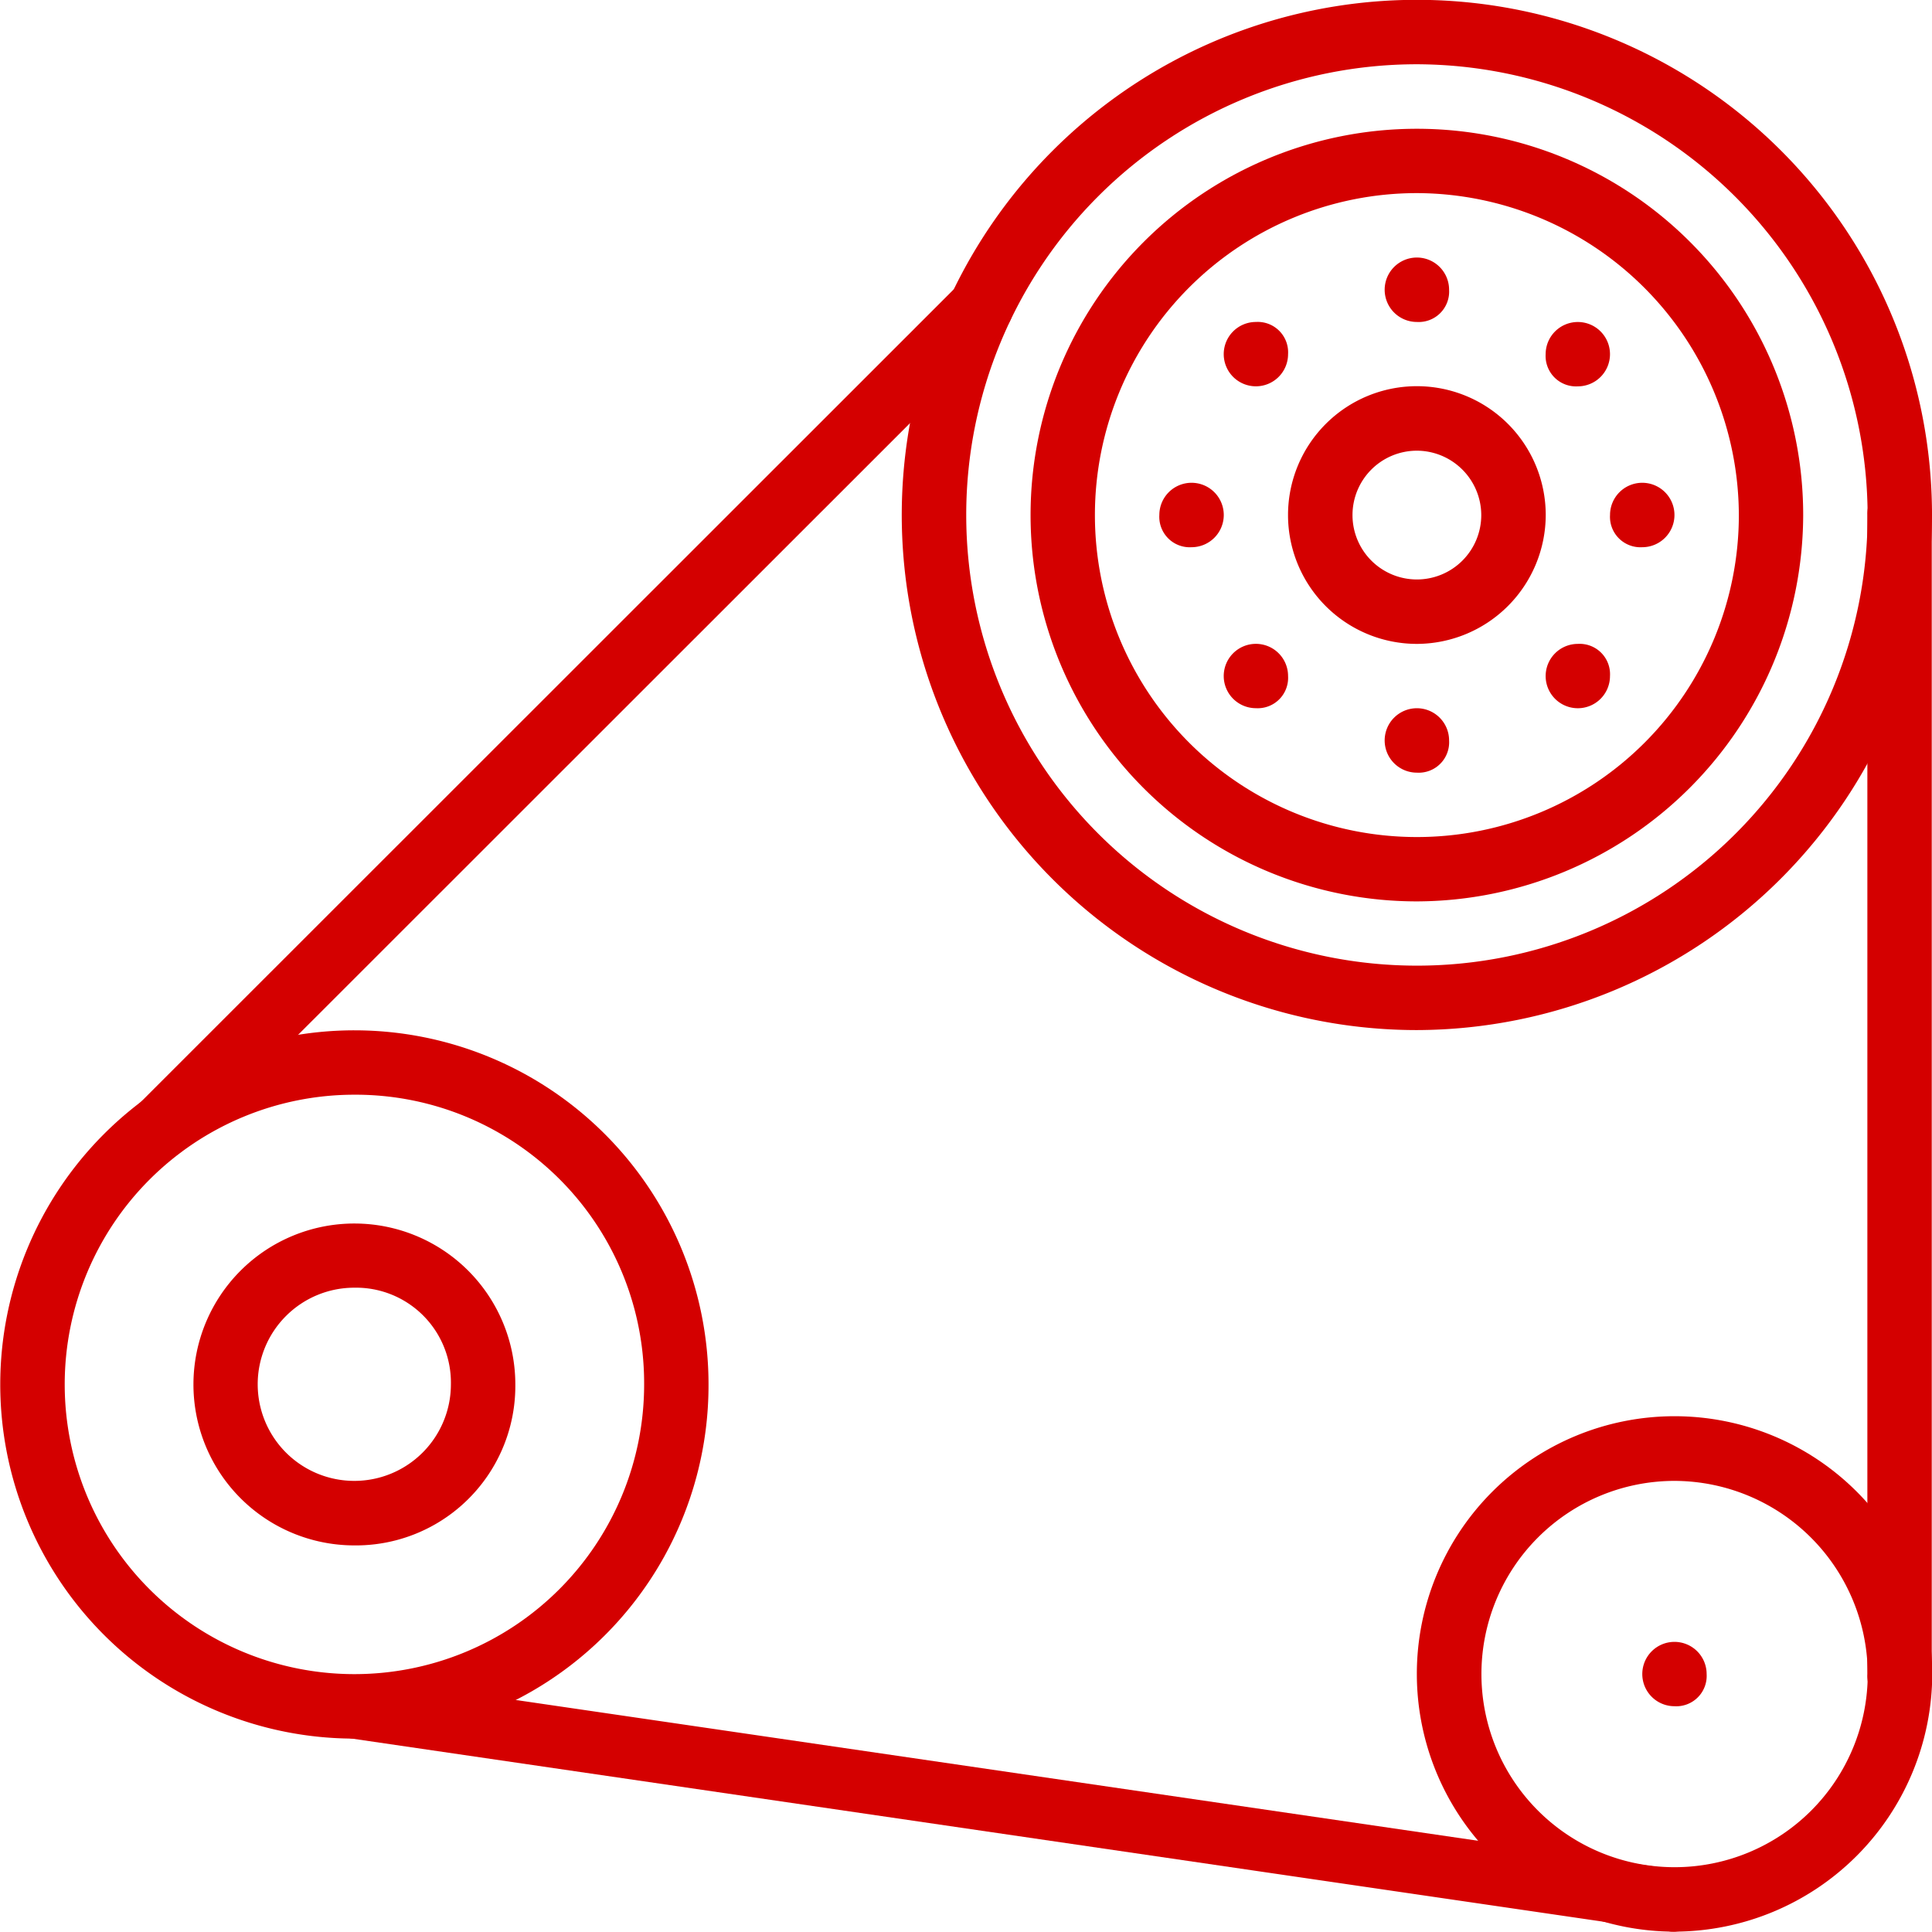<svg id="Groupe_727" data-name="Groupe 727" xmlns="http://www.w3.org/2000/svg" width="46.481" height="46.472" viewBox="0 0 46.481 46.472">
  <path id="Tracé_922" data-name="Tracé 922" d="M413.675,589.8a10.843,10.843,0,1,0,10.844,10.844A10.875,10.875,0,0,0,413.675,589.8Zm0,23.236a12.393,12.393,0,1,1,12.393-12.392,12.428,12.428,0,0,1-12.393,12.392Z" transform="translate(-379.587 -588.254)" fill="#d40000"/>
  <path id="Tracé_923" data-name="Tracé 923" d="M422.6,631.378a4.647,4.647,0,1,0,4.648,4.647,4.661,4.661,0,0,0-4.648-4.647Zm0,10.844a6.2,6.2,0,1,1,6.2-6.2,6.215,6.215,0,0,1-6.2,6.2Z" transform="translate(-382.313 -595.75)" fill="#d40000"/>
  <path id="Tracé_924" data-name="Tracé 924" d="M379.371,617.585a.7.7,0,0,1-.542-.232.748.748,0,0,1,0-1.084l19.758-19.75a.767.767,0,0,1,1.084,1.084l-19.758,19.75a.7.7,0,0,1-.543.232Z" transform="translate(-375.497 -589.702)" fill="#d40000"/>
  <path id="Tracé_925" data-name="Tracé 925" d="M430.4,631.859a.731.731,0,0,1-.775-.775V603.2a.775.775,0,1,1,1.549,0v27.882a.731.731,0,0,1-.775.775Z" transform="translate(-384.699 -590.81)" fill="#d40000"/>
  <path id="Tracé_926" data-name="Tracé 926" d="M416.818,643.6h-.077l-31.761-4.647a.745.745,0,1,1,.232-1.472l31.761,4.647a.768.768,0,0,1,.62.852.832.832,0,0,1-.775.62Z" transform="translate(-376.534 -597.128)" fill="#d40000"/>
  <path id="Tracé_927" data-name="Tracé 927" d="M423.79,637.992a.774.774,0,1,1,.775-.775.731.731,0,0,1-.775.775" transform="translate(-383.506 -596.943)" fill="#d40000"/>
  <path id="Tracé_928" data-name="Tracé 928" d="M416.231,597.363a.775.775,0,1,1,.775-.775.732.732,0,0,1-.775.775" transform="translate(-382.143 -589.617)" fill="#d40000"/>
  <path id="Tracé_929" data-name="Tracé 929" d="M416.231,610.591a.775.775,0,1,1,.775-.775.732.732,0,0,1-.775.775" transform="translate(-382.143 -592.002)" fill="#d40000"/>
  <path id="Tracé_930" data-name="Tracé 930" d="M383.338,624.686a2.324,2.324,0,1,0,2.325,2.325,2.283,2.283,0,0,0-2.325-2.325Zm0,6.2a3.872,3.872,0,1,1,3.875-3.872,3.836,3.836,0,0,1-3.875,3.872Zm0-10.843a6.97,6.97,0,1,0,6.974,6.971,6.943,6.943,0,0,0-6.974-6.971Zm0,15.491a8.52,8.52,0,1,1,8.523-8.52,8.5,8.5,0,0,1-8.523,8.52Z" transform="translate(-374.815 -593.706)" fill="#d40000"/>
  <path id="Tracé_931" data-name="Tracé 931" d="M422.07,603.2a.775.775,0,1,1,.775.775.732.732,0,0,1-.775-.775" transform="translate(-383.335 -590.81)" fill="#d40000"/>
  <path id="Tracé_932" data-name="Tracé 932" d="M408.842,603.2a.775.775,0,1,1,.775.775.732.732,0,0,1-.775-.775" transform="translate(-380.95 -590.81)" fill="#d40000"/>
  <path id="Tracé_933" data-name="Tracé 933" d="M412.28,598.478a.774.774,0,1,1-.773-.774.731.731,0,0,1,.773.774" transform="translate(-381.291 -589.958)" fill="#d40000"/>
  <path id="Tracé_934" data-name="Tracé 934" d="M421.729,607.927a.774.774,0,1,1-.774-.774.731.731,0,0,1,.774.774" transform="translate(-382.995 -591.662)" fill="#d40000"/>
  <path id="Tracé_935" data-name="Tracé 935" d="M420.181,598.478a.774.774,0,1,1,.775.775.732.732,0,0,1-.775-.775" transform="translate(-382.995 -589.958)" fill="#d40000"/>
  <path id="Tracé_936" data-name="Tracé 936" d="M411.507,608.7a.774.774,0,1,1,.773-.774.731.731,0,0,1-.773.774" transform="translate(-381.291 -591.662)" fill="#d40000"/>
  <path id="Tracé_937" data-name="Tracé 937" d="M414.357,599.779a1.549,1.549,0,1,0,1.549,1.549,1.553,1.553,0,0,0-1.549-1.549Zm0,4.648a3.1,3.1,0,1,1,3.1-3.1,3.108,3.108,0,0,1-3.1,3.1Zm0-10.845a7.746,7.746,0,1,0,7.746,7.746,7.769,7.769,0,0,0-7.746-7.746Zm0,17.04a9.294,9.294,0,1,1,9.294-9.294,9.321,9.321,0,0,1-9.294,9.294Z" transform="translate(-380.269 -588.936)" fill="#d40000"/>
</svg>
